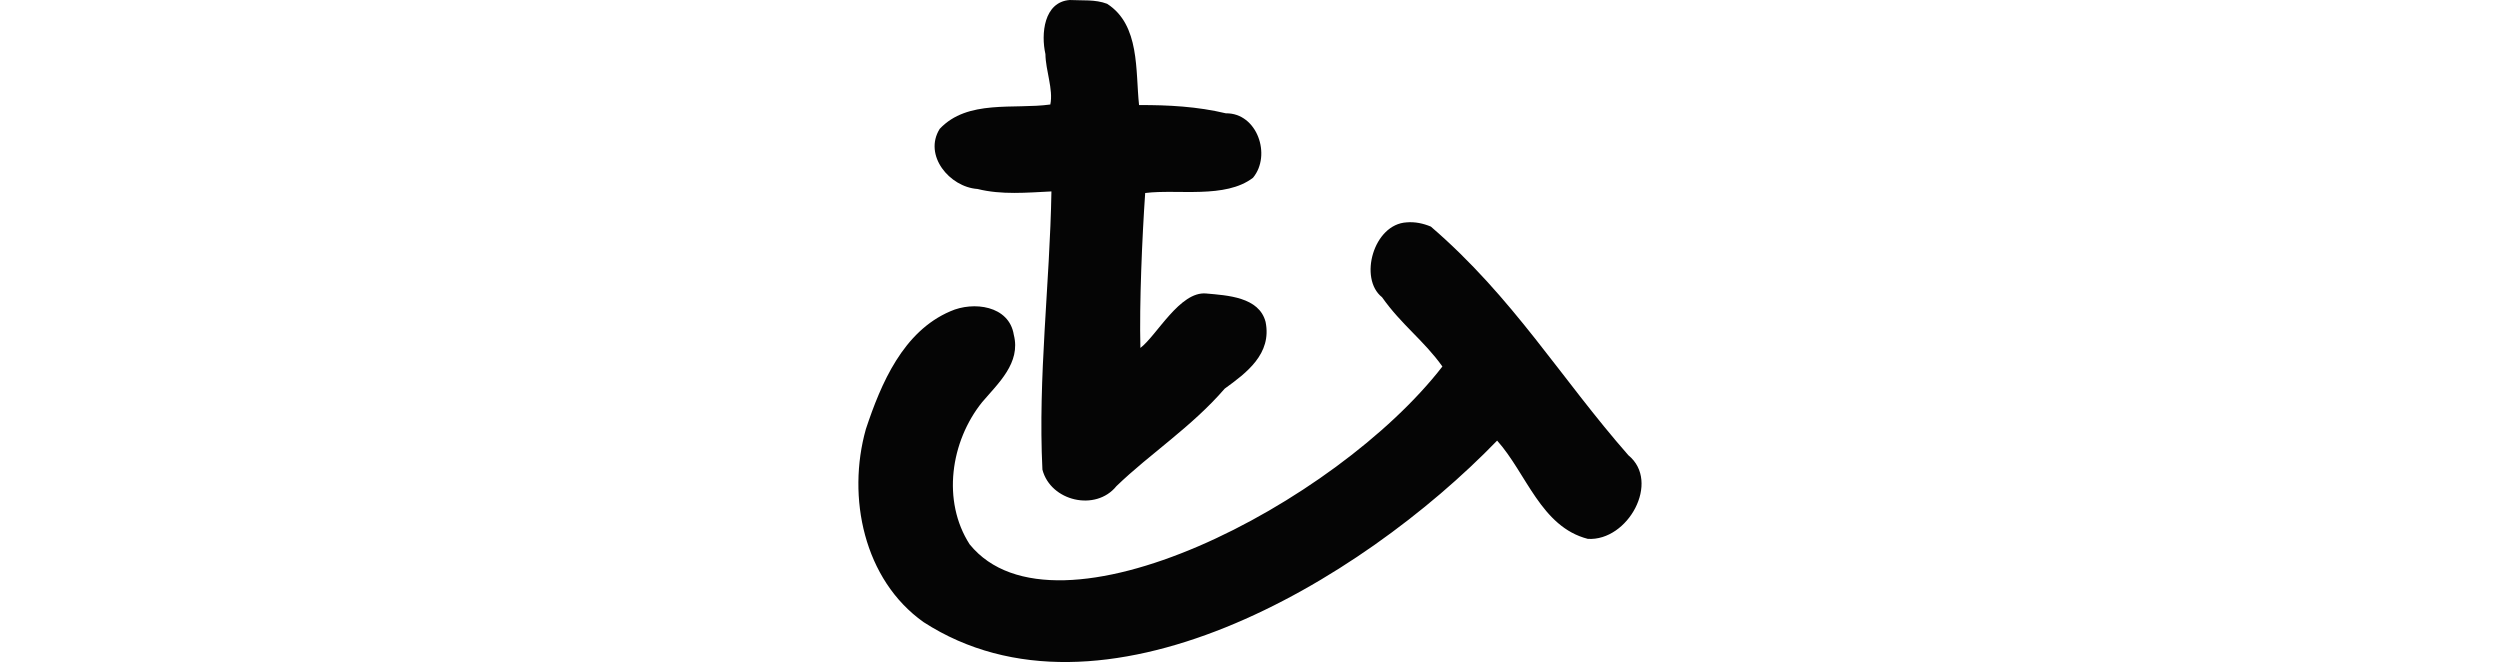 <?xml version="1.0" encoding="UTF-8" standalone="no"?>
<!-- Created with Inkscape (http://www.inkscape.org/) -->

<svg
   xmlns:dc="http://purl.org/dc/elements/1.1/"
   xmlns:cc="http://creativecommons.org/ns#"
   xmlns:rdf="http://www.w3.org/1999/02/22-rdf-syntax-ns#"
   xmlns:svg="http://www.w3.org/2000/svg"
   xmlns="http://www.w3.org/2000/svg"
   xmlns:sodipodi="http://sodipodi.sourceforge.net/DTD/sodipodi-0.dtd"
   xmlns:inkscape="http://www.inkscape.org/namespaces/inkscape"
   width="200"
   height="52.963"
   id="svg2"
   version="1.1"
   inkscape:version="0.48.2 r9819"
   sodipodi:docname="nap.svg">
  <defs
     id="defs4" />
  <sodipodi:namedview
     id="base"
     pagecolor="#ffffff"
     bordercolor="#666666"
     borderopacity="1.0"
     inkscape:pageopacity="0.0"
     inkscape:pageshadow="2"
     inkscape:zoom="2.8"
     inkscape:cx="-11.412078"
     inkscape:cy="60.724565"
     inkscape:document-units="px"
     inkscape:current-layer="layer1"
     showgrid="false"
     fit-margin-top="0"
     fit-margin-left="0"
     fit-margin-right="0"
     fit-margin-bottom="0"
     inkscape:window-width="1366"
     inkscape:window-height="706"
     inkscape:window-x="-8"
     inkscape:window-y="-8"
     inkscape:window-maximized="1"
     showguides="true"
     inkscape:guide-bbox="true" />
  <g
     inkscape:label="Layer 1"
     inkscape:groupmode="layer"
     id="layer1"
     transform="translate(-1185.866,-2545.615)">
    <path
       style="fill:#000000;fill-opacity:1;stroke:none"
       d=""
       id="path5131"
       inkscape:connector-curvature="0"
       transform="translate(884.566,2181.358)" />
    <path
       style="fill:#050505"
       d="m 1271.45,2545.615 c -2.085,0.157 -2.312,2.729 -1.95,4.327 0.019,1.342 0.642,2.823 0.392,4.033 -2.91,0.403 -6.62,-0.424 -8.85,1.95 -1.319,2.118 0.792,4.657 3.027,4.808 1.924,0.483 3.946,0.29 5.912,0.196 -0.128,7.418 -1.087,14.849 -0.721,22.258 0.659,2.529 4.266,3.37 5.921,1.318 2.709,-2.614 6.004,-4.726 8.661,-7.798 1.729,-1.253 3.793,-2.778 3.27,-5.343 -0.52,-1.993 -3.059,-2.116 -4.754,-2.27 -2.1,-0.194 -3.957,3.367 -5.26,4.356 -0.09,-3.57 0.14,-8.868 0.383,-12.394 2.591,-0.327 6.416,0.48 8.626,-1.221 1.496,-1.804 0.336,-5.193 -2.172,-5.155 -2.269,-0.543 -4.614,-0.67 -6.944,-0.659 -0.296,-2.741 0.086,-6.408 -2.555,-8.102 -0.946,-0.363 -1.989,-0.249 -2.983,-0.303 z m 26.953,17.789 c -2.66,0.14 -3.857,4.5 -1.974,5.989 1.571,2.225 3.335,3.447 4.829,5.541 -8.479,10.964 -30.981,22.652 -37.821,14.227 -2.229,-3.466 -1.527,-8.227 0.997,-11.37 1.291,-1.517 3.11,-3.143 2.537,-5.386 -0.372,-2.359 -3.248,-2.704 -5.075,-1.888 -3.783,1.614 -5.549,5.779 -6.758,9.42 -1.538,5.453 -0.167,12.057 4.612,15.447 14.176,9.167 34.926,-3.19 45.887,-14.521 2.345,2.615 3.508,6.9 7.256,7.862 3.211,0.195 5.839,-4.567 3.246,-6.687 -5.423,-6.173 -9.223,-12.638 -15.805,-18.296 -0.611,-0.254 -1.266,-0.394 -1.932,-0.338 z"
       id="path5521"
       inkscape:connector-curvature="0"
       sodipodi:nodetypes="cccccccccccccccccccccccccccccccc" />
  </g>
</svg>
